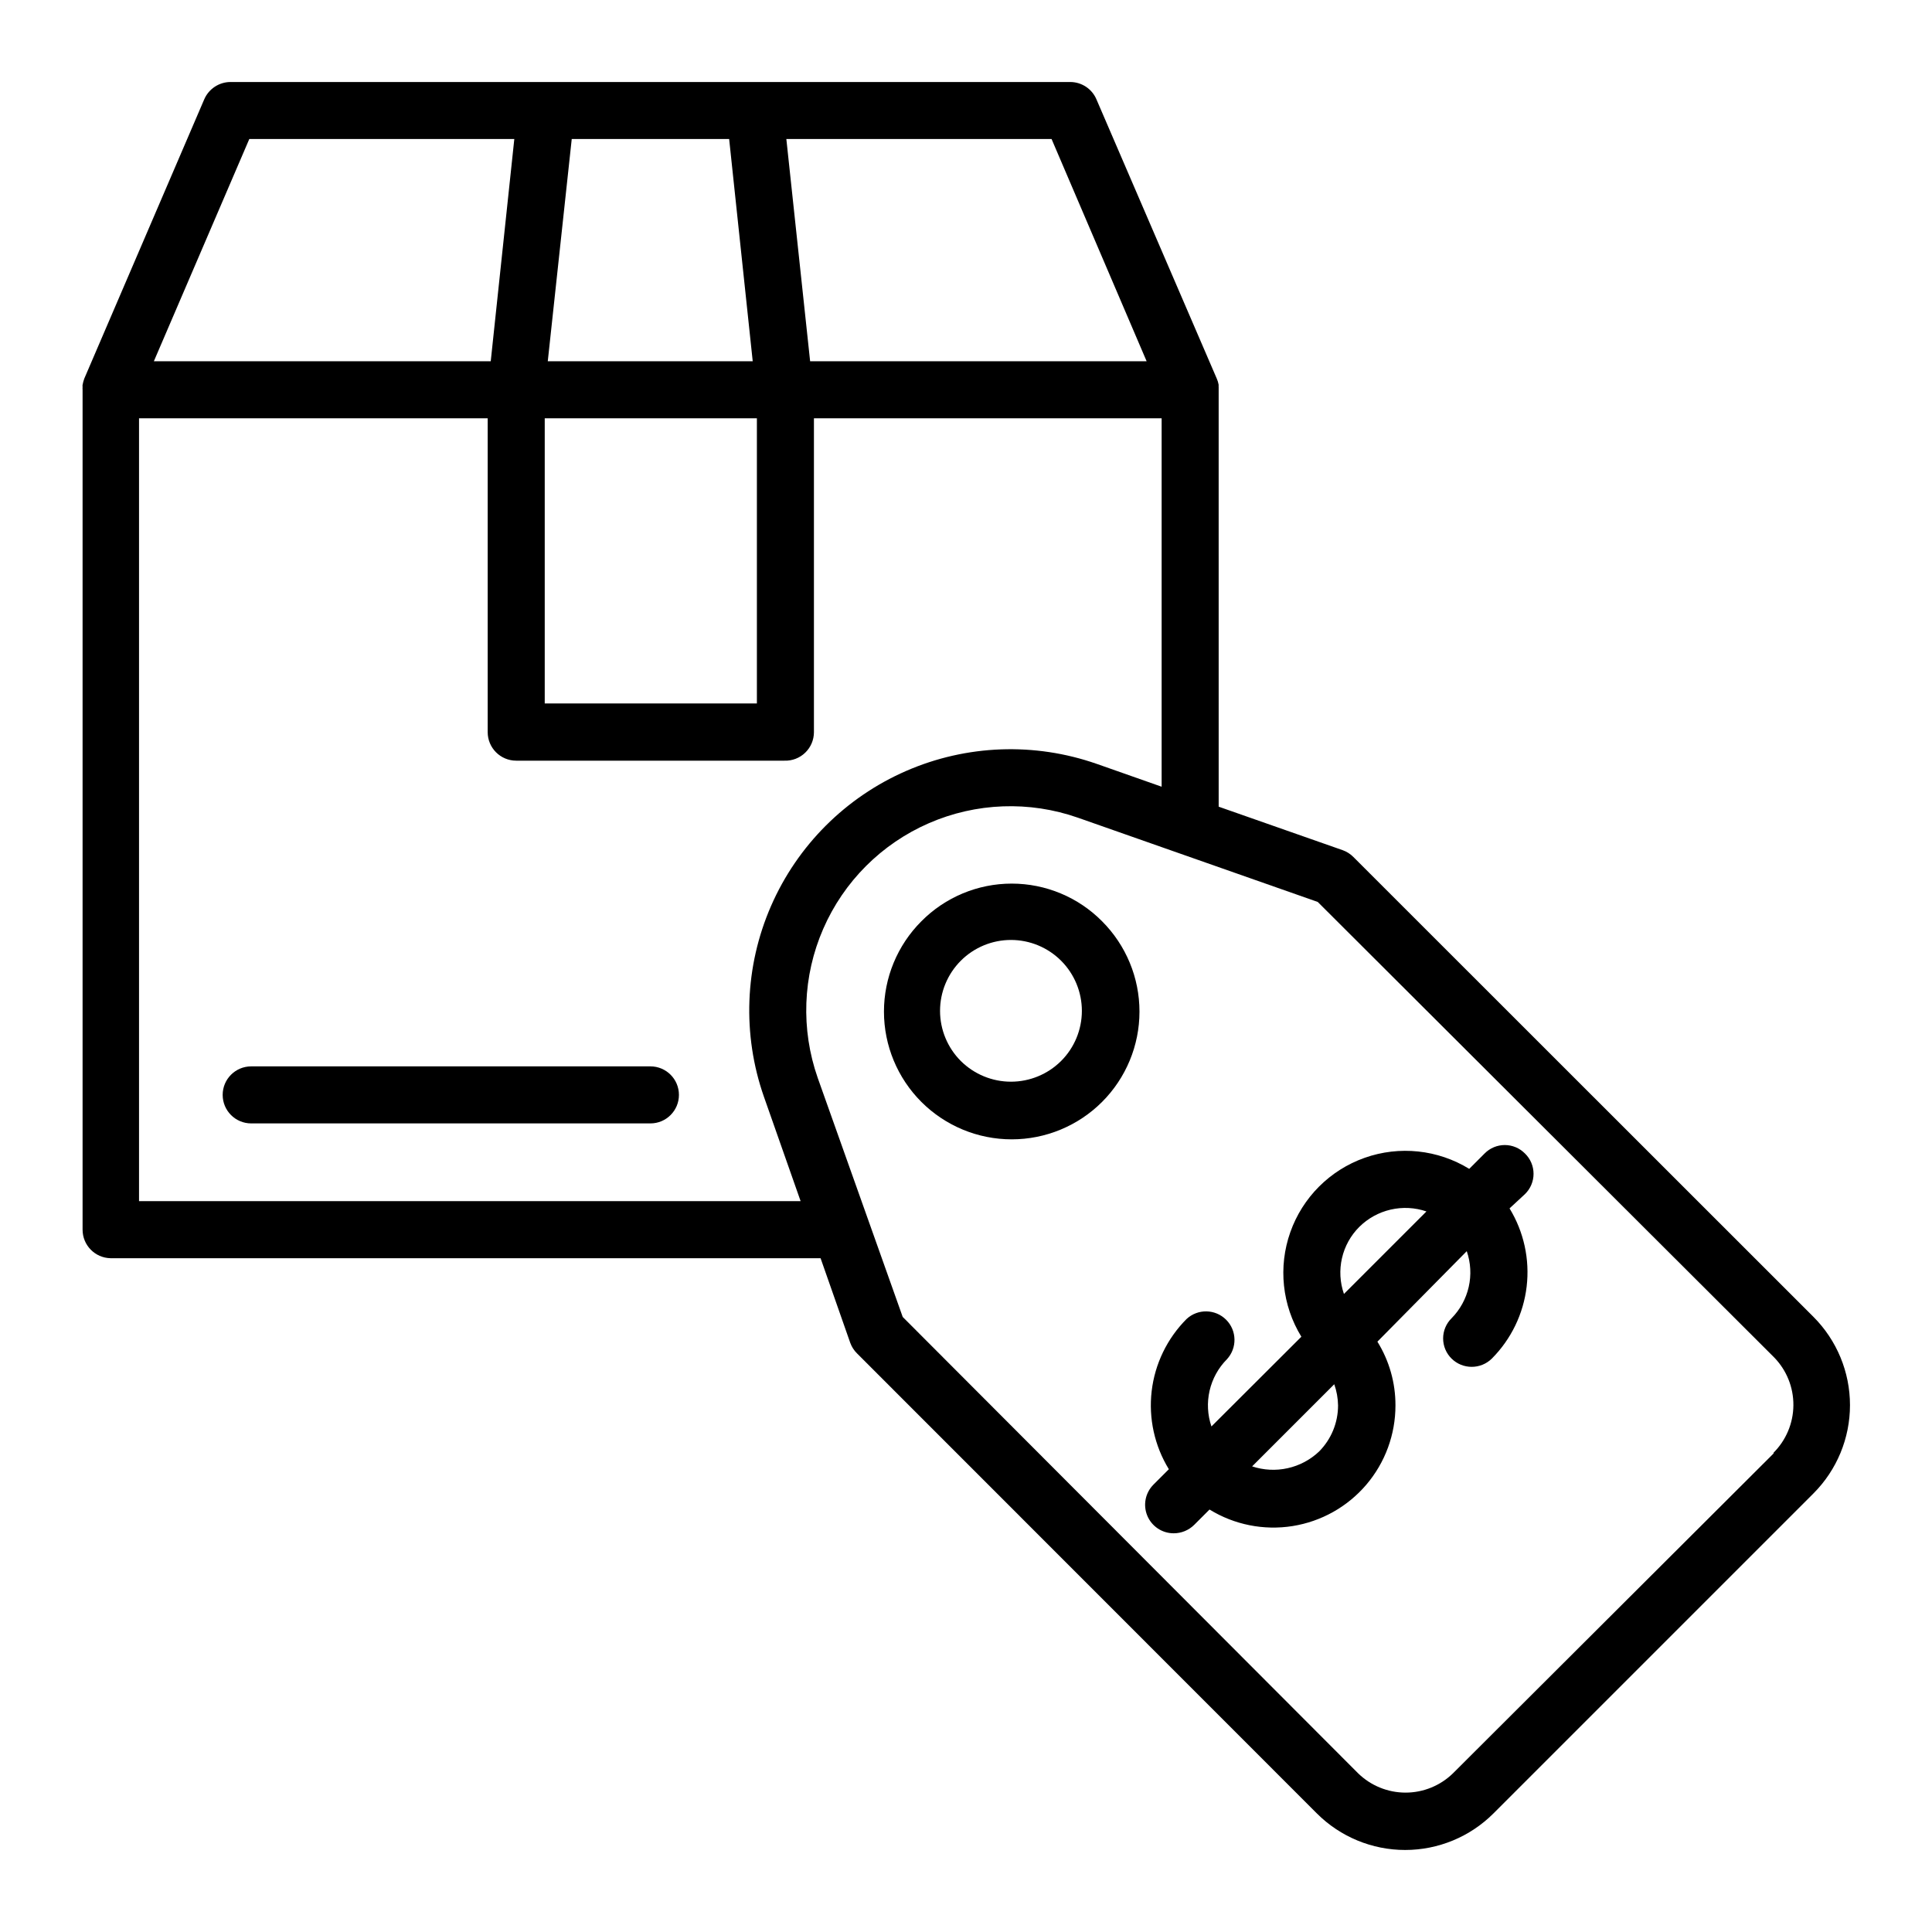 <?xml version="1.0" encoding="UTF-8"?>
<!-- Uploaded to: SVG Repo, www.svgrepo.com, Generator: SVG Repo Mixer Tools -->
<svg fill="#000000" width="800px" height="800px" version="1.1" viewBox="144 144 512 512" xmlns="http://www.w3.org/2000/svg">
 <g>
  <path d="m502.68 371.13c-0.793-0.809-1.758-1.426-2.82-1.812l-32.898-11.539-0.004-110.48v-0.754c-0.023-0.184-0.023-0.371 0-0.555-0.098-0.574-0.266-1.133-0.504-1.664l-31.891-74.008c-1.188-2.785-3.926-4.586-6.953-4.586h-222.53c-3.023 0.012-5.75 1.812-6.953 4.586l-31.789 74.008c-0.199 0.543-0.352 1.098-0.453 1.664-0.027 0.184-0.027 0.371 0 0.555-0.023 0.25-0.023 0.504 0 0.754v222.58c0 4.117 3.289 7.477 7.406 7.559h188.17l7.859 22.418v0.004c0.387 1.062 1.004 2.027 1.812 2.82l121.87 121.92c6.207 6.188 14.613 9.664 23.379 9.664s17.172-3.477 23.375-9.664l84.844-84.844c6.188-6.203 9.664-14.609 9.664-23.375s-3.477-17.172-9.664-23.379zm-80.004-190.29 25.191 58.895-89.176 0.004-6.301-58.898zm-127.16 0h41.715l6.246 58.895-54.312 0.004zm-7.156 74.012h56.223v75.57h-56.223zm-78.293-74.012h70.23l-6.246 58.898h-89.277zm-29.223 281.48v-207.47h92.398v83.18c0 4.172 3.387 7.555 7.559 7.555h71.086c2.051 0.07 4.035-0.695 5.508-2.121 1.473-1.426 2.305-3.387 2.305-5.434v-83.18h92.145v97.637l-17.18-6.047v0.004c-16.488-5.777-34.547-5.106-50.559 1.879-16.016 6.984-28.793 19.762-35.777 35.777-6.984 16.012-7.656 34.07-1.879 50.559l9.723 27.66zm433.28 66.754-85.043 84.844c-3.363 3.297-7.883 5.144-12.594 5.144-4.711 0-9.234-1.848-12.598-5.144l-120.66-120.91-22.516-63.332c-4.523-12.891-4.004-27.016 1.457-39.535 5.457-12.523 15.453-22.52 27.977-27.977 12.52-5.461 26.645-5.981 39.535-1.457l63.531 22.316 120.91 120.66c3.332 3.398 5.184 7.977 5.144 12.738-0.035 4.758-1.961 9.309-5.344 12.652z"/>
  <path d="m388.16 388.16c-6.344 6.352-9.906 14.961-9.902 23.938 0.004 8.977 3.574 17.586 9.922 23.93 6.352 6.348 14.957 9.91 23.934 9.91 8.977 0 17.586-3.562 23.938-9.91 6.348-6.344 9.918-14.953 9.922-23.93 0.004-8.977-3.559-17.586-9.902-23.938-6.328-6.398-14.957-9.996-23.957-9.996-8.996 0-17.625 3.598-23.953 9.996zm37.027 37.027c-3.527 3.504-8.301 5.473-13.273 5.473-4.973 0-9.746-1.969-13.277-5.473-3.527-3.519-5.512-8.301-5.516-13.289-0.004-4.984 1.977-9.766 5.5-13.293 3.523-3.527 8.305-5.508 13.293-5.508 4.984 0 9.766 1.98 13.293 5.508 3.523 3.527 5.5 8.309 5.5 13.293-0.004 4.988-1.988 9.77-5.519 13.289z"/>
  <path d="m548.12 449.68c-1.41-1.43-3.332-2.234-5.34-2.234-2.008 0-3.93 0.805-5.34 2.234l-4.082 4.082v-0.004c-8.32-5.106-18.504-6.184-27.707-2.926-9.207 3.258-16.449 10.5-19.703 19.703-3.258 9.203-2.184 19.387 2.926 27.711l-23.832 23.781v-0.004c-1.039-3.051-1.211-6.328-0.488-9.473 0.723-3.141 2.305-6.019 4.57-8.309 2.773-2.981 2.691-7.621-0.184-10.496-2.879-2.879-7.519-2.961-10.496-0.188-5.133 5.148-8.387 11.871-9.238 19.09-0.848 7.219 0.754 14.516 4.551 20.711l-4.082 4.082h0.004c-2.16 2.16-2.805 5.41-1.637 8.23 1.168 2.824 3.922 4.664 6.977 4.668 2.035 0.008 3.988-0.789 5.441-2.219l4.082-4.082-0.004 0.004c6.57 4.035 14.367 5.59 21.984 4.387 7.613-1.207 14.551-5.094 19.555-10.957 5.004-5.867 7.746-13.328 7.734-21.039 0.016-5.965-1.645-11.812-4.785-16.879l23.68-23.98c1.051 3.047 1.234 6.324 0.52 9.465-0.711 3.144-2.289 6.027-4.551 8.32-1.43 1.41-2.231 3.332-2.231 5.34 0 2.008 0.801 3.93 2.231 5.34 2.961 2.918 7.719 2.918 10.68 0 5.125-5.152 8.375-11.875 9.223-19.09 0.852-7.219-0.746-14.512-4.535-20.711l4.078-3.777c1.461-1.414 2.285-3.359 2.285-5.391 0-2.035-0.824-3.977-2.285-5.391zm-54.562 78.996c-2.324 2.199-5.199 3.723-8.324 4.414-3.121 0.695-6.375 0.523-9.41-0.484l21.766-21.766c0.637 1.797 0.977 3.688 1.008 5.594 0.008 4.586-1.805 8.988-5.039 12.242zm6.602-41.766c-1.066-3.047-1.246-6.336-0.523-9.48 0.719-3.148 2.316-6.027 4.606-8.305 2.289-2.266 5.168-3.848 8.309-4.57 3.144-0.723 6.422-0.551 9.473 0.488z"/>
  <path d="m316.37 426.6h-105.8c-4.176 0-7.559 3.383-7.559 7.555 0 4.176 3.383 7.559 7.559 7.559h105.8c4.172 0 7.555-3.383 7.555-7.559 0-4.172-3.383-7.555-7.555-7.555z"/>
 </g>
</svg>